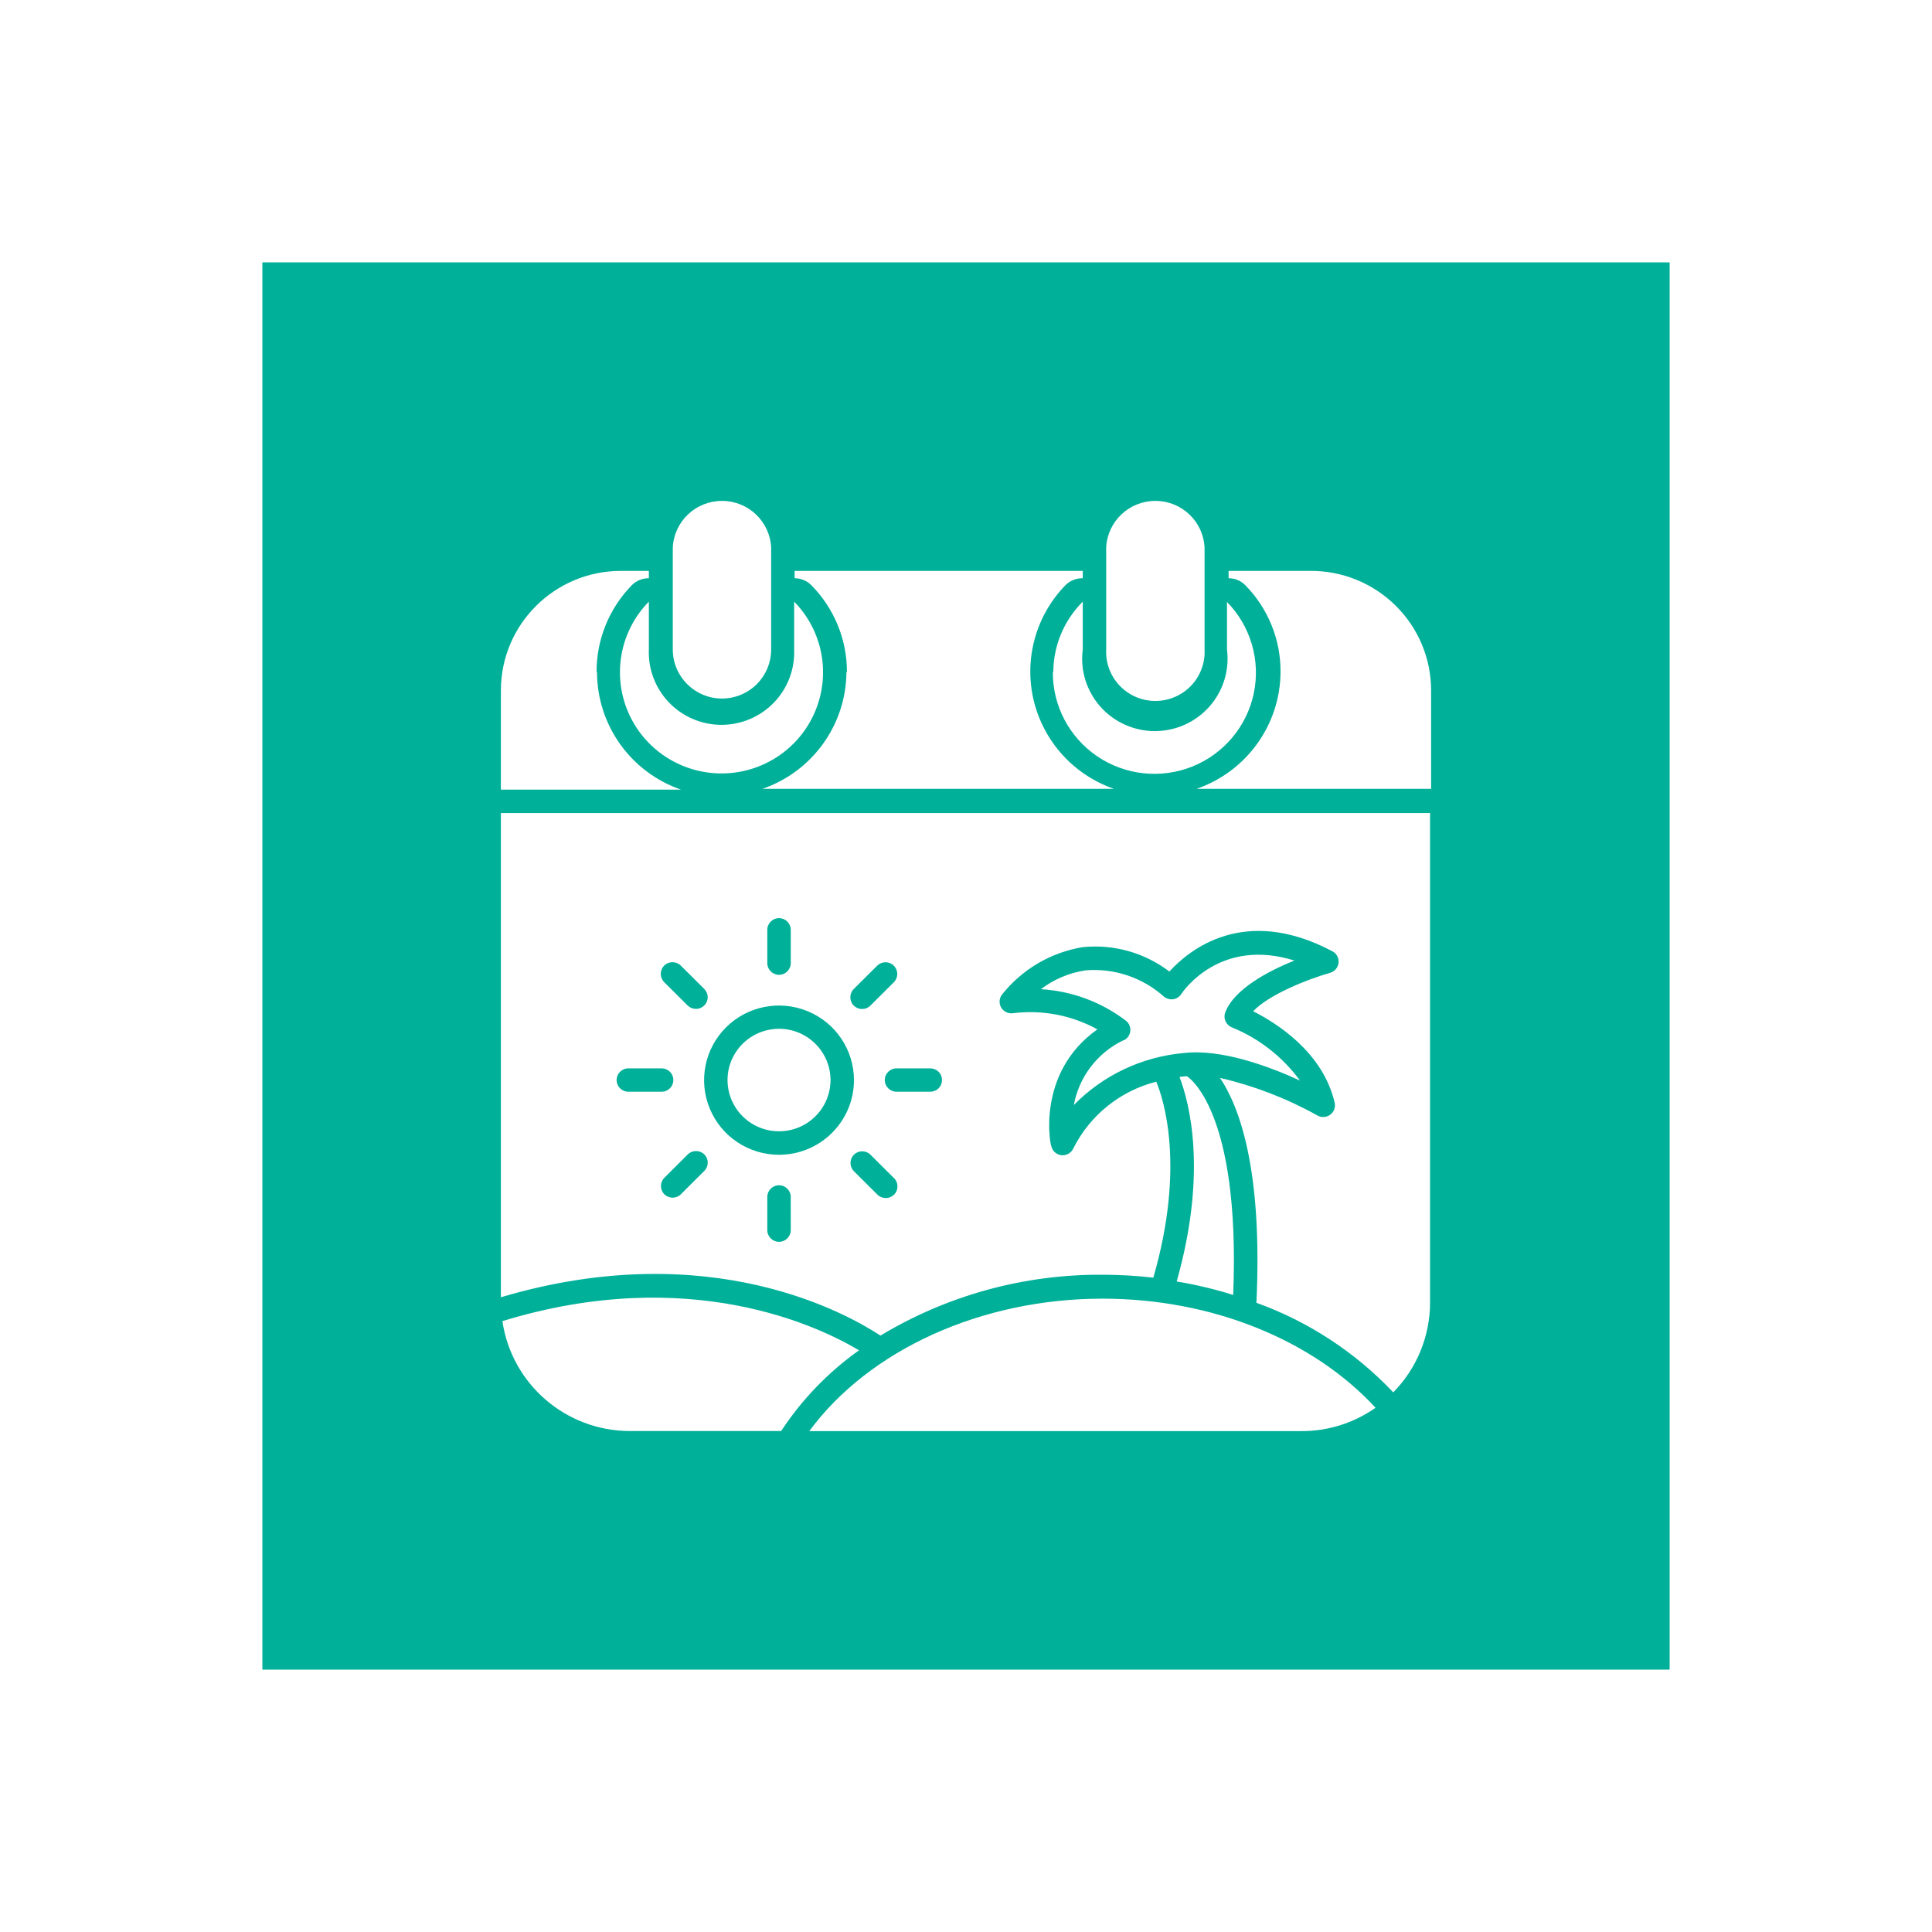 <svg width="81" height="81" viewBox="0 0 81 81" fill="none" xmlns="http://www.w3.org/2000/svg">
<g filter="url(#filter0_d_1577_1963)">
<rect x="11" y="7" width="59" height="59" fill="#00B099"/>
<path d="M46.377 23.231V18.956C46.431 17.859 47.338 17 48.44 17C49.541 17 50.448 17.859 50.502 18.956V23.231C50.529 23.793 50.325 24.342 49.936 24.749C49.545 25.157 49.005 25.388 48.44 25.388C47.874 25.388 47.334 25.157 46.945 24.749C46.554 24.342 46.35 23.793 46.377 23.231ZM54.952 19.934H51.51V20.243C51.774 20.243 52.028 20.349 52.212 20.537C53.166 21.51 53.697 22.818 53.687 24.176C53.675 26.386 52.264 28.347 50.168 29.072H60V24.944C60 23.609 59.464 22.329 58.51 21.389C57.557 20.447 56.269 19.925 54.926 19.934L54.952 19.934ZM27.204 21.224C26.007 22.443 25.66 24.259 26.326 25.833C26.99 27.405 28.537 28.427 30.249 28.427C31.962 28.427 33.509 27.405 34.172 25.833C34.838 24.259 34.492 22.443 33.295 21.224V23.231C33.328 24.057 33.022 24.86 32.447 25.456C31.873 26.051 31.079 26.389 30.249 26.389C29.42 26.389 28.625 26.051 28.052 25.456C27.477 24.86 27.171 24.057 27.204 23.231V21.224ZM30.251 25.287C30.802 25.291 31.331 25.076 31.721 24.691C32.111 24.305 32.331 23.778 32.331 23.231V18.956C32.277 17.859 31.37 17 30.27 17C29.167 17 28.26 17.859 28.207 18.956V23.231C28.208 24.366 29.132 25.286 30.271 25.287H30.251ZM44.139 24.176H44.141C44.132 25.59 44.831 26.916 46.005 27.711C47.181 28.506 48.676 28.664 49.993 28.136C51.309 27.605 52.275 26.455 52.565 25.071C52.856 23.686 52.434 22.248 51.442 21.238V23.231C51.553 24.096 51.285 24.966 50.706 25.622C50.127 26.277 49.294 26.652 48.418 26.652C47.543 26.652 46.709 26.277 46.13 25.622C45.551 24.966 45.282 24.096 45.395 23.231V21.224C44.609 22.008 44.165 23.069 44.16 24.176L44.139 24.176ZM35.487 24.176C35.474 26.386 34.064 28.347 31.968 29.072H46.702C45.019 28.488 43.751 27.089 43.337 25.361C42.926 23.633 43.426 21.813 44.667 20.537C44.858 20.344 45.122 20.237 45.395 20.243V19.934H33.315V20.243C33.579 20.243 33.834 20.349 34.018 20.537C34.977 21.508 35.511 22.816 35.508 24.176L35.487 24.176ZM25.01 24.176H25.012C25.006 22.817 25.535 21.512 26.487 20.537C26.675 20.346 26.935 20.239 27.204 20.243V19.934H26.029C23.253 19.938 21.002 22.178 21 24.944V29.107H28.555C26.446 28.38 25.032 26.4 25.03 24.176L25.01 24.176ZM51.702 50.291C52.017 42.49 49.79 41.139 49.764 41.124H49.706C49.621 41.13 49.536 41.139 49.451 41.153C49.855 42.197 50.64 45.111 49.333 49.727C50.135 49.859 50.926 50.047 51.702 50.291ZM32.661 39.132C31.789 39.132 31.002 39.655 30.666 40.458C30.332 41.262 30.517 42.186 31.134 42.801C31.752 43.416 32.681 43.599 33.487 43.267C34.293 42.935 34.82 42.151 34.82 41.28C34.816 40.094 33.852 39.134 32.661 39.132ZM36.015 52.612C34.318 51.599 28.886 48.993 21.064 51.388H21.063C21.452 54.032 23.725 55.993 26.407 55.997H32.75C33.618 54.676 34.724 53.529 36.015 52.612ZM47.126 39.602H47.124C46.024 40.12 45.24 41.135 45.021 42.329C46.247 41.076 47.884 40.303 49.632 40.149C51.225 39.964 53.236 40.722 54.504 41.304V41.306C53.78 40.314 52.795 39.543 51.658 39.077C51.405 38.983 51.274 38.704 51.368 38.45C51.731 37.472 53.182 36.708 54.268 36.271C51.142 35.292 49.598 37.563 49.528 37.672C49.455 37.788 49.335 37.868 49.2 37.892C49.062 37.912 48.922 37.878 48.811 37.795C47.913 36.985 46.719 36.583 45.513 36.682C44.831 36.785 44.187 37.055 43.64 37.472C44.941 37.549 46.19 38.013 47.224 38.809C47.346 38.915 47.406 39.075 47.388 39.235C47.368 39.396 47.27 39.538 47.124 39.611L47.126 39.602ZM46.221 50.447C41.127 50.447 36.433 52.601 33.929 56H54.549C55.666 56.007 56.758 55.664 57.67 55.021C55.036 52.166 50.802 50.447 46.221 50.447ZM59.956 30.086V50.614C59.954 52.021 59.401 53.371 58.413 54.375C56.822 52.693 54.857 51.406 52.676 50.62C52.941 45.028 51.959 42.399 51.151 41.194V41.192C52.578 41.521 53.95 42.051 55.227 42.764C55.397 42.863 55.609 42.852 55.768 42.736C55.926 42.621 56 42.422 55.956 42.231C55.463 40.101 53.498 38.882 52.539 38.397C53.188 37.712 54.767 37.07 55.764 36.787V36.785C55.957 36.732 56.099 36.565 56.12 36.364C56.14 36.164 56.035 35.971 55.856 35.88C52.148 33.92 49.838 35.841 49.027 36.732C47.991 35.944 46.693 35.577 45.395 35.709C44.057 35.929 42.849 36.64 42.007 37.701C41.889 37.857 41.876 38.07 41.973 38.239C42.073 38.412 42.267 38.507 42.464 38.48C43.688 38.326 44.929 38.562 46.009 39.156C43.422 40.986 44.042 44.053 44.077 44.053C44.123 44.259 44.294 44.411 44.505 44.435H44.558C44.75 44.431 44.923 44.319 45.001 44.145C45.697 42.755 46.966 41.736 48.478 41.35C48.773 42.061 49.707 44.885 48.354 49.567V49.566C47.646 49.487 46.933 49.444 46.221 49.444C42.941 49.422 39.721 50.304 36.914 51.995C35.611 51.143 29.824 47.77 21 50.388V30.086L59.956 30.086ZM35.797 38.162C35.889 38.252 36.013 38.304 36.142 38.304C36.273 38.304 36.398 38.254 36.49 38.162L37.475 37.182C37.666 36.991 37.666 36.679 37.475 36.488C37.281 36.295 36.97 36.295 36.776 36.488L35.793 37.466C35.701 37.558 35.65 37.685 35.65 37.815C35.651 37.946 35.703 38.071 35.797 38.162ZM32.169 36.379C32.169 36.649 32.39 36.87 32.661 36.87C32.932 36.87 33.153 36.649 33.153 36.379V34.984C33.153 34.714 32.932 34.493 32.661 34.493C32.39 34.493 32.169 34.714 32.169 34.984V36.379ZM27.847 37.178L28.83 38.157H28.832C28.922 38.247 29.046 38.298 29.175 38.298C29.306 38.3 29.431 38.249 29.525 38.157C29.617 38.065 29.671 37.94 29.671 37.81C29.671 37.679 29.617 37.553 29.525 37.461L28.542 36.482H28.541C28.349 36.293 28.039 36.293 27.847 36.482C27.755 36.574 27.702 36.699 27.702 36.829C27.702 36.96 27.755 37.086 27.847 37.178ZM27.738 41.771H27.74C28.011 41.771 28.231 41.552 28.231 41.28C28.231 41.011 28.011 40.792 27.74 40.792H26.343C26.072 40.792 25.852 41.011 25.852 41.28C25.852 41.552 26.072 41.771 26.343 41.771H27.738ZM29.529 44.4C29.337 44.211 29.027 44.211 28.835 44.4L27.853 45.379C27.663 45.57 27.663 45.879 27.853 46.07C28.045 46.261 28.354 46.261 28.546 46.07L29.529 45.091C29.721 44.9 29.721 44.591 29.529 44.4ZM33.151 46.184H33.153C33.153 45.912 32.932 45.693 32.661 45.693C32.39 45.693 32.169 45.912 32.169 46.184V47.574C32.169 47.843 32.39 48.064 32.661 48.064C32.932 48.064 33.153 47.843 33.153 47.574L33.151 46.184ZM35.801 41.286H35.803C35.803 40.021 35.038 38.879 33.863 38.396C32.689 37.911 31.337 38.179 30.439 39.073C29.542 39.968 29.272 41.313 29.759 42.483C30.244 43.653 31.391 44.415 32.661 44.415C34.398 44.413 35.803 43.01 35.803 41.281L35.801 41.286ZM37.477 45.39L36.494 44.411L36.496 44.41C36.302 44.221 35.991 44.221 35.801 44.413C35.609 44.604 35.609 44.915 35.803 45.106L36.785 46.084C36.977 46.277 37.289 46.277 37.482 46.088C37.674 45.897 37.676 45.587 37.484 45.394L37.477 45.39ZM39.495 41.281C39.495 41.152 39.444 41.027 39.352 40.935C39.259 40.843 39.134 40.792 39.003 40.792H37.587C37.316 40.792 37.095 41.011 37.095 41.281C37.095 41.552 37.316 41.771 37.587 41.771H39.003C39.134 41.771 39.259 41.719 39.352 41.628C39.444 41.536 39.495 41.411 39.495 41.281Z" fill="white"/>
</g>
<defs>
<filter id="filter0_d_1577_1963" x="0.8" y="0.8" width="79.4" height="79.4" filterUnits="userSpaceOnUse" color-interpolation-filters="sRGB">
<feFlood flood-opacity="0" result="BackgroundImageFix"/>
<feColorMatrix in="SourceAlpha" type="matrix" values="0 0 0 0 0 0 0 0 0 0 0 0 0 0 0 0 0 0 127 0" result="hardAlpha"/>
<feOffset dy="4"/>
<feGaussianBlur stdDeviation="5.1"/>
<feComposite in2="hardAlpha" operator="out"/>
<feColorMatrix type="matrix" values="0 0 0 0 0 0 0 0 0 0 0 0 0 0 0 0 0 0 0.25 0"/>
<feBlend mode="normal" in2="BackgroundImageFix" result="effect1_dropShadow_1577_1963"/>
<feBlend mode="normal" in="SourceGraphic" in2="effect1_dropShadow_1577_1963" result="shape"/>
</filter>
</defs>
</svg>
